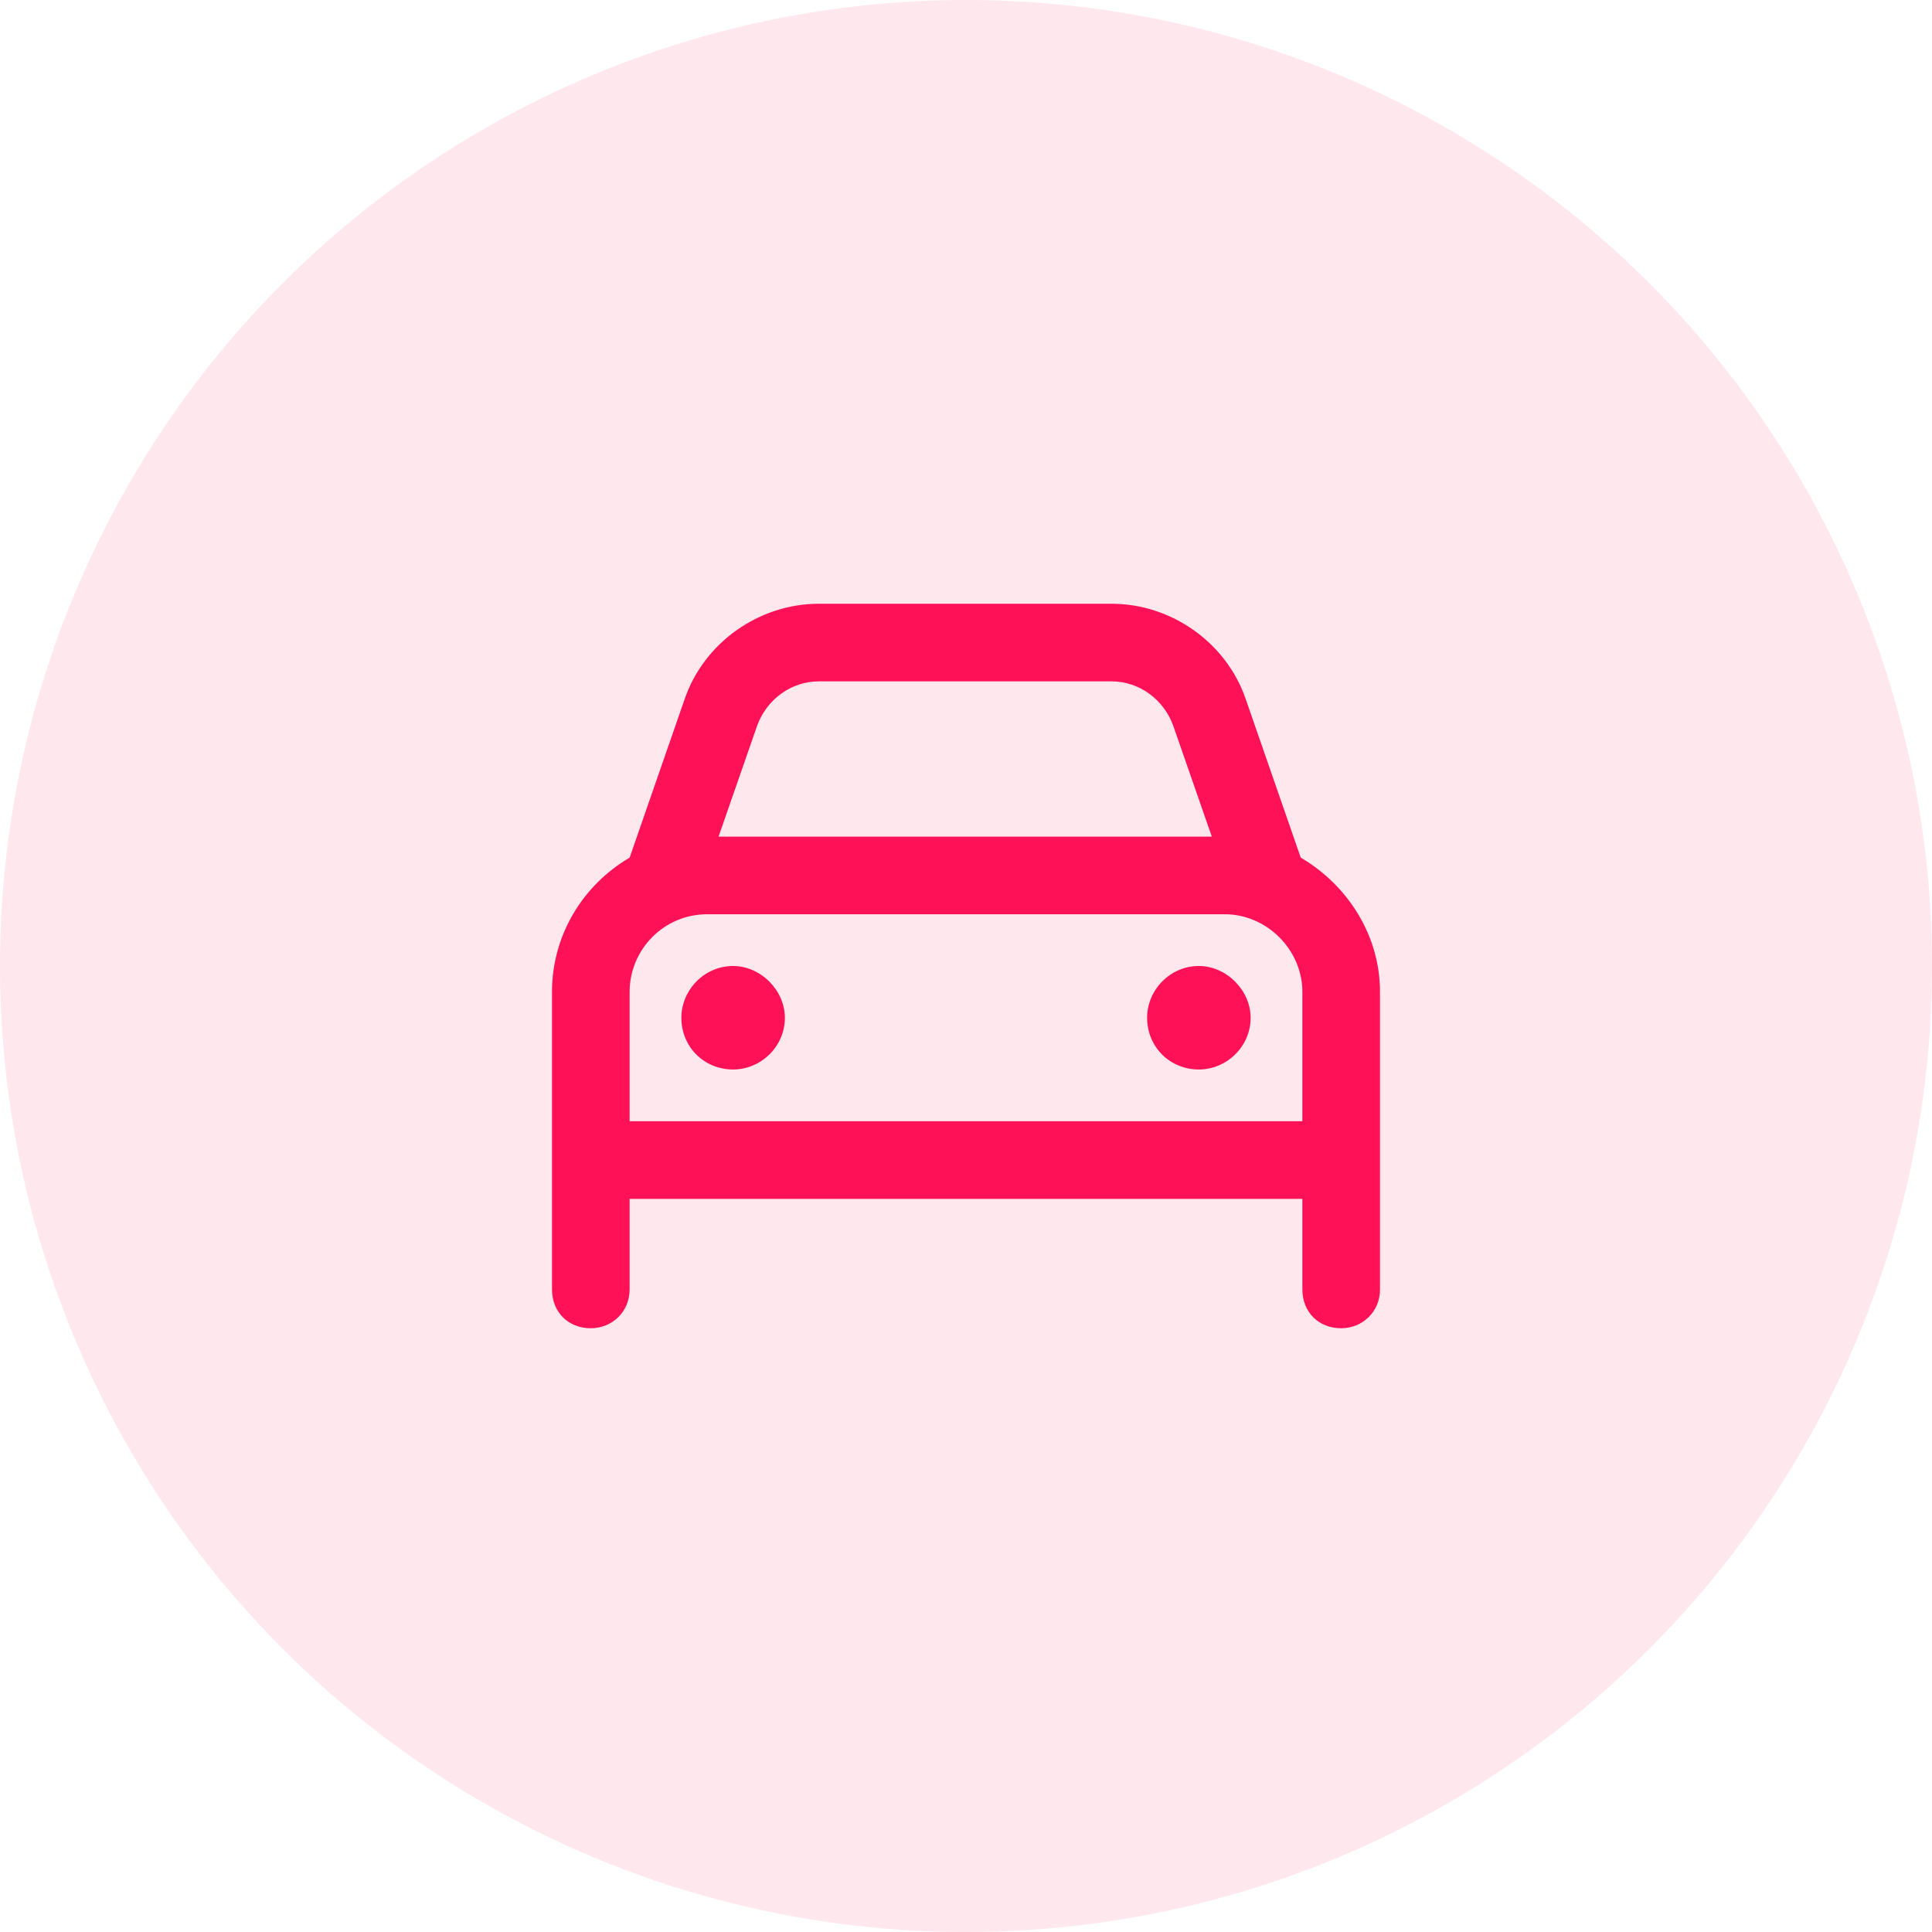 <svg width="56" height="56" viewBox="0 0 56 56" fill="none" xmlns="http://www.w3.org/2000/svg">
<circle opacity="0.1" cx="28" cy="28" r="28" fill="#FF1158"/>
<path d="M19.75 29.5C19.75 28.703 20.406 28 21.25 28C22.047 28 22.75 28.703 22.75 29.5C22.75 30.344 22.047 31 21.25 31C20.406 31 19.75 30.344 19.75 29.5ZM36.25 29.5C36.25 30.344 35.547 31 34.75 31C33.906 31 33.25 30.344 33.25 29.5C33.25 28.703 33.906 28 34.75 28C35.547 28 36.25 28.703 36.25 29.5ZM18.25 24.859L19.844 20.266C20.406 18.625 22 17.5 23.734 17.5H32.219C33.953 17.5 35.547 18.625 36.109 20.266L37.703 24.859C39.062 25.656 40 27.109 40 28.75V37.375C40 38.031 39.484 38.5 38.875 38.5C38.219 38.5 37.75 38.031 37.75 37.375V34.75H18.25V37.375C18.25 38.031 17.734 38.5 17.125 38.5C16.469 38.5 16 38.031 16 37.375V28.75C16 27.109 16.891 25.656 18.25 24.859ZM20.828 24.25H35.125L34 21.016C33.719 20.266 33.016 19.75 32.219 19.75H23.734C22.938 19.75 22.234 20.266 21.953 21.016L20.828 24.25ZM35.5 26.5H20.5C19.234 26.5 18.25 27.531 18.25 28.75V32.5H37.75V28.75C37.75 27.531 36.719 26.5 35.5 26.5Z" fill="#FF1158"/>
</svg>
